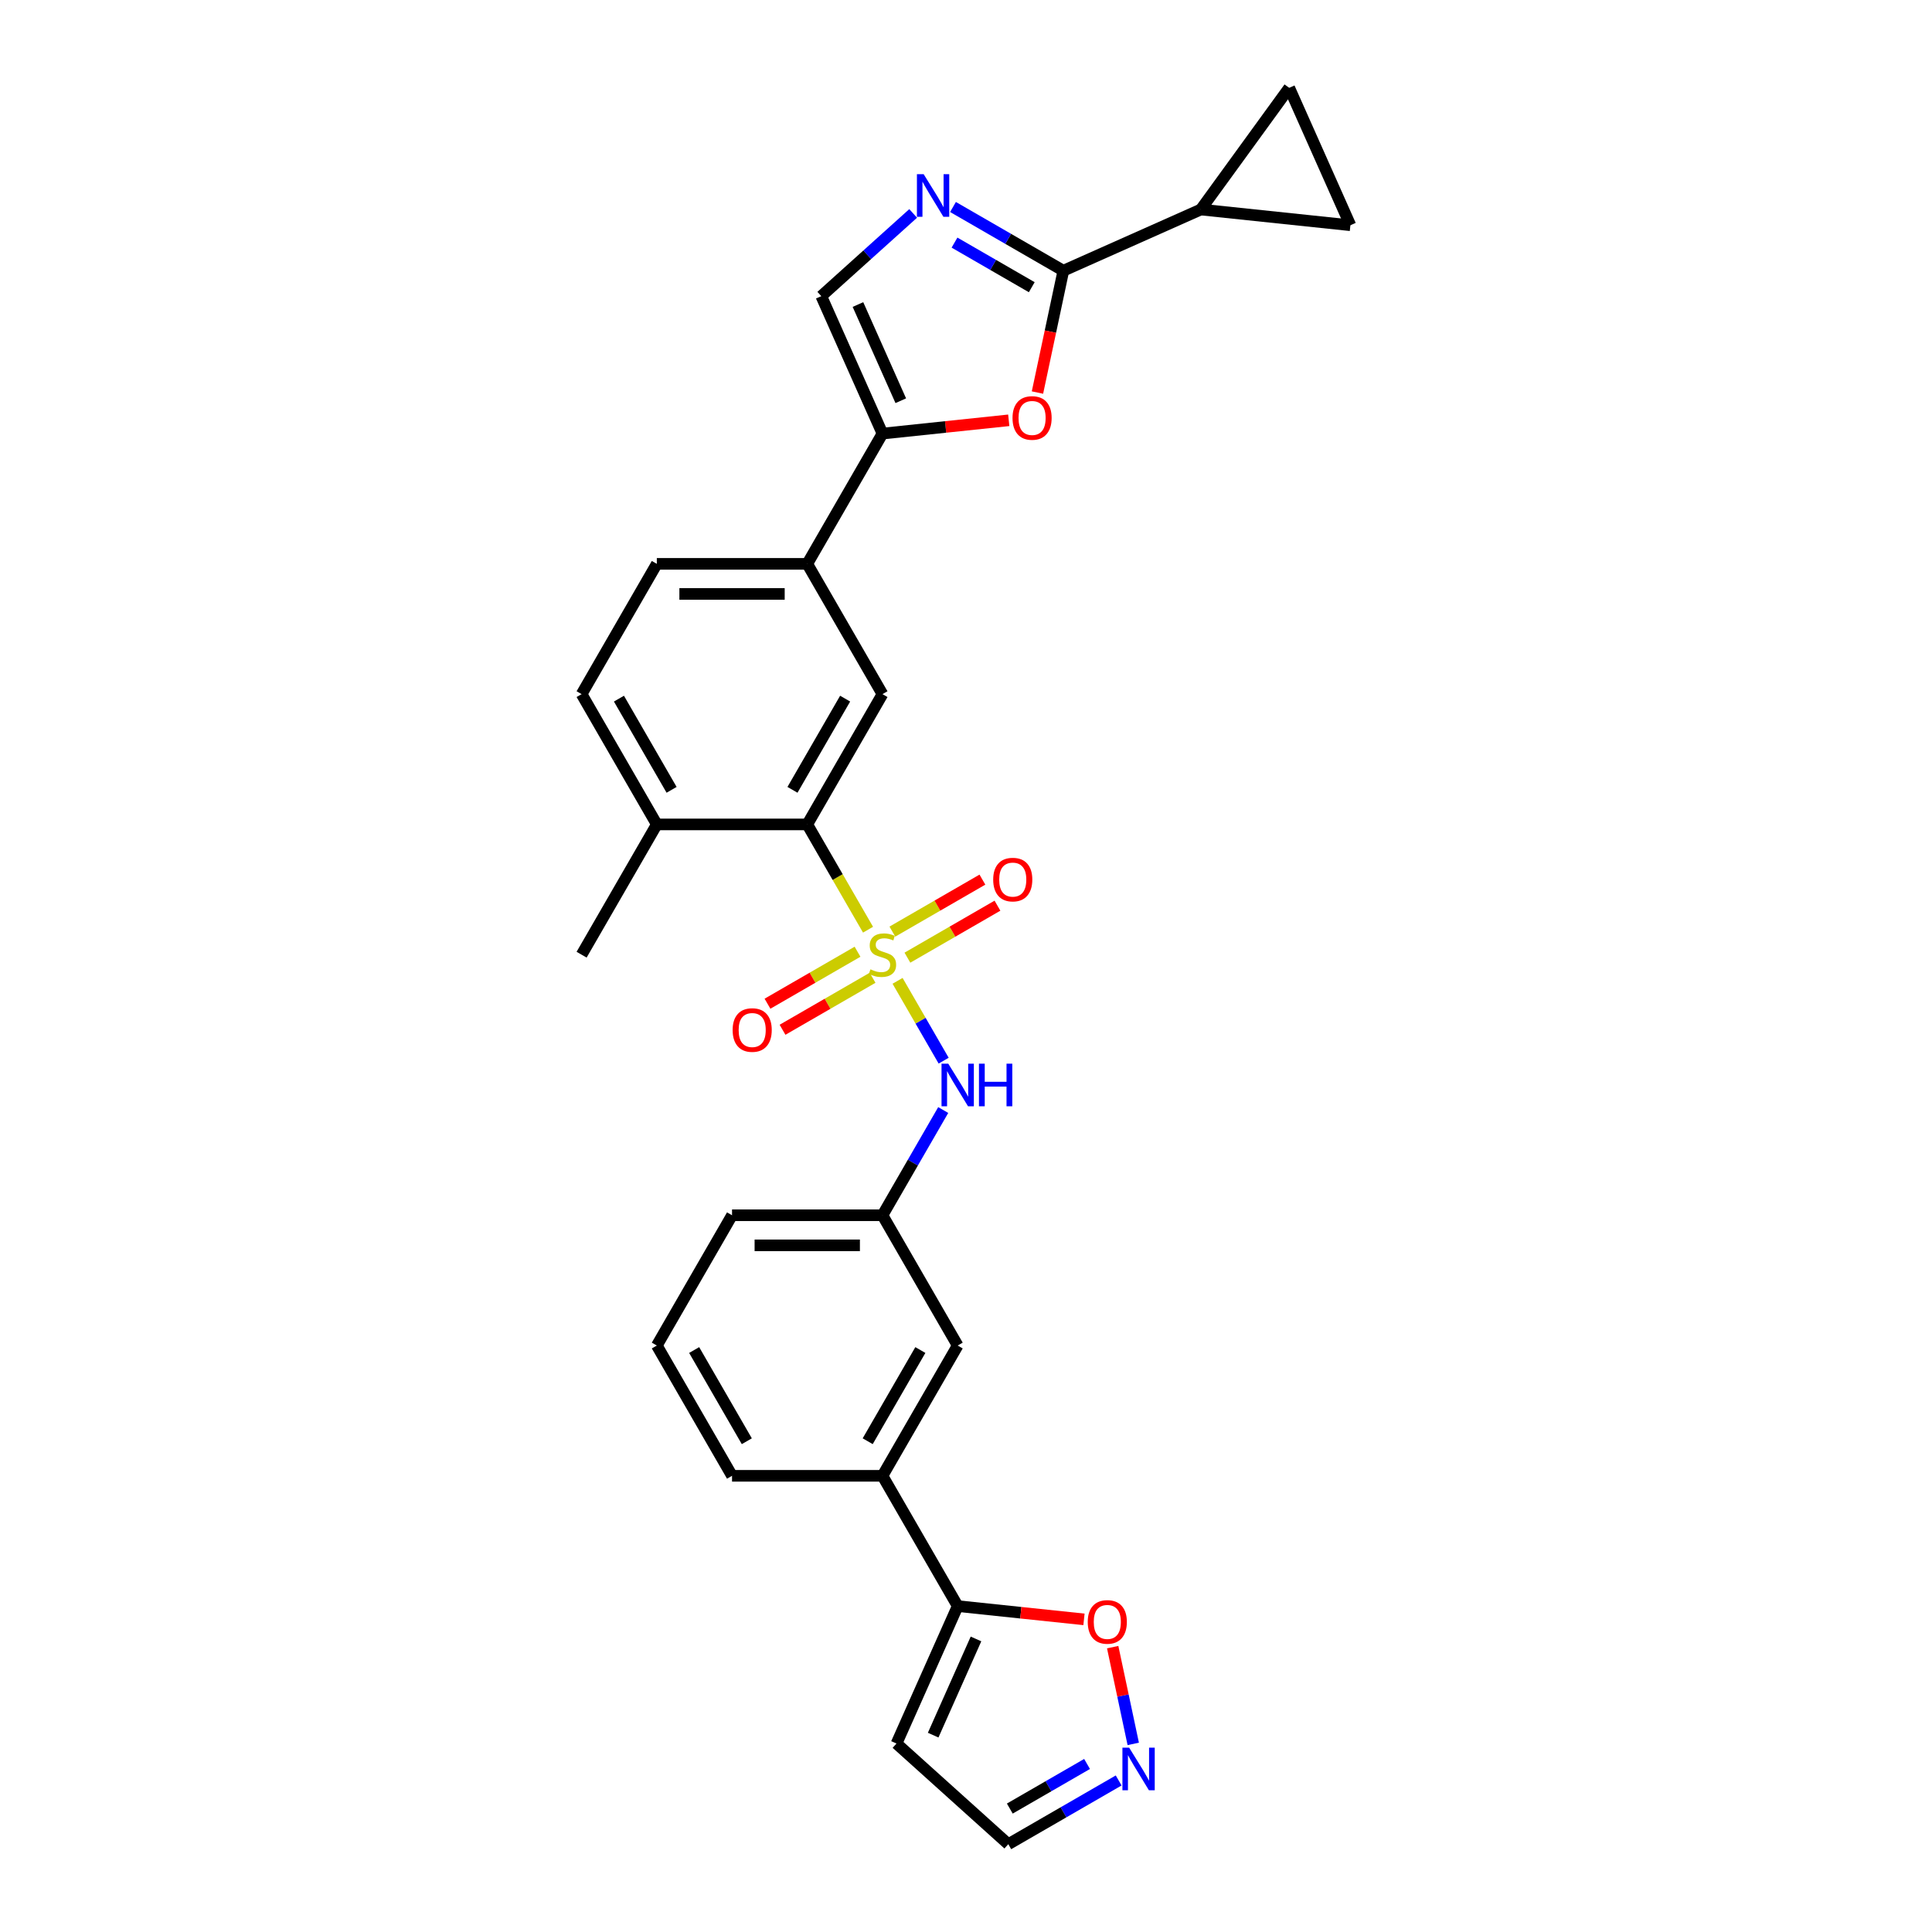 <?xml version='1.0' encoding='iso-8859-1'?>
<svg version='1.1' baseProfile='full'
              xmlns='http://www.w3.org/2000/svg'
                      xmlns:rdkit='http://www.rdkit.org/xml'
                      xmlns:xlink='http://www.w3.org/1999/xlink'
                  xml:space='preserve'
width='1000px' height='1000px' viewBox='0 0 1000 1000'>
<!-- END OF HEADER -->
<rect style='opacity:1.0;fill:#FFFFFF;stroke:none' width='1000' height='1000' x='0' y='0'> </rect>
<path class='bond-2' d='M 449.294,481.209 L 433.564,453.963' style='fill:none;fill-rule:evenodd;stroke:#CCCC00;stroke-width:6px;stroke-linecap:butt;stroke-linejoin:miter;stroke-opacity:1' />
<path class='bond-2' d='M 433.564,453.963 L 417.834,426.717' style='fill:none;fill-rule:evenodd;stroke:#000000;stroke-width:6px;stroke-linecap:butt;stroke-linejoin:miter;stroke-opacity:1' />
<path class='bond-5' d='M 464.579,507.682 L 476.507,528.341' style='fill:none;fill-rule:evenodd;stroke:#CCCC00;stroke-width:6px;stroke-linecap:butt;stroke-linejoin:miter;stroke-opacity:1' />
<path class='bond-5' d='M 476.507,528.341 L 488.434,549' style='fill:none;fill-rule:evenodd;stroke:#0000FF;stroke-width:6px;stroke-linecap:butt;stroke-linejoin:miter;stroke-opacity:1' />
<path class='bond-14' d='M 469.676,495.687 L 492.979,482.233' style='fill:none;fill-rule:evenodd;stroke:#CCCC00;stroke-width:6px;stroke-linecap:butt;stroke-linejoin:miter;stroke-opacity:1' />
<path class='bond-14' d='M 492.979,482.233 L 516.283,468.778' style='fill:none;fill-rule:evenodd;stroke:#FF0000;stroke-width:6px;stroke-linecap:butt;stroke-linejoin:miter;stroke-opacity:1' />
<path class='bond-14' d='M 461.889,482.201 L 485.193,468.746' style='fill:none;fill-rule:evenodd;stroke:#CCCC00;stroke-width:6px;stroke-linecap:butt;stroke-linejoin:miter;stroke-opacity:1' />
<path class='bond-14' d='M 485.193,468.746 L 508.496,455.292' style='fill:none;fill-rule:evenodd;stroke:#FF0000;stroke-width:6px;stroke-linecap:butt;stroke-linejoin:miter;stroke-opacity:1' />
<path class='bond-15' d='M 443.856,492.612 L 420.552,506.066' style='fill:none;fill-rule:evenodd;stroke:#CCCC00;stroke-width:6px;stroke-linecap:butt;stroke-linejoin:miter;stroke-opacity:1' />
<path class='bond-15' d='M 420.552,506.066 L 397.249,519.521' style='fill:none;fill-rule:evenodd;stroke:#FF0000;stroke-width:6px;stroke-linecap:butt;stroke-linejoin:miter;stroke-opacity:1' />
<path class='bond-15' d='M 451.642,506.099 L 428.339,519.553' style='fill:none;fill-rule:evenodd;stroke:#CCCC00;stroke-width:6px;stroke-linecap:butt;stroke-linejoin:miter;stroke-opacity:1' />
<path class='bond-15' d='M 428.339,519.553 L 405.035,533.007' style='fill:none;fill-rule:evenodd;stroke:#FF0000;stroke-width:6px;stroke-linecap:butt;stroke-linejoin:miter;stroke-opacity:1' />
<path class='bond-0' d='M 550.392,140.118 L 543.69,171.651' style='fill:none;fill-rule:evenodd;stroke:#000000;stroke-width:6px;stroke-linecap:butt;stroke-linejoin:miter;stroke-opacity:1' />
<path class='bond-0' d='M 543.69,171.651 L 536.987,203.184' style='fill:none;fill-rule:evenodd;stroke:#FF0000;stroke-width:6px;stroke-linecap:butt;stroke-linejoin:miter;stroke-opacity:1' />
<path class='bond-6' d='M 550.392,140.118 L 621.525,108.448' style='fill:none;fill-rule:evenodd;stroke:#000000;stroke-width:6px;stroke-linecap:butt;stroke-linejoin:miter;stroke-opacity:1' />
<path class='bond-31' d='M 550.392,140.118 L 521.831,123.628' style='fill:none;fill-rule:evenodd;stroke:#000000;stroke-width:6px;stroke-linecap:butt;stroke-linejoin:miter;stroke-opacity:1' />
<path class='bond-31' d='M 521.831,123.628 L 493.269,107.138' style='fill:none;fill-rule:evenodd;stroke:#0000FF;stroke-width:6px;stroke-linecap:butt;stroke-linejoin:miter;stroke-opacity:1' />
<path class='bond-31' d='M 534.038,148.658 L 514.044,137.115' style='fill:none;fill-rule:evenodd;stroke:#000000;stroke-width:6px;stroke-linecap:butt;stroke-linejoin:miter;stroke-opacity:1' />
<path class='bond-31' d='M 514.044,137.115 L 494.051,125.572' style='fill:none;fill-rule:evenodd;stroke:#0000FF;stroke-width:6px;stroke-linecap:butt;stroke-linejoin:miter;stroke-opacity:1' />
<path class='bond-1' d='M 472.651,110.469 L 448.873,131.878' style='fill:none;fill-rule:evenodd;stroke:#0000FF;stroke-width:6px;stroke-linecap:butt;stroke-linejoin:miter;stroke-opacity:1' />
<path class='bond-1' d='M 448.873,131.878 L 425.096,153.287' style='fill:none;fill-rule:evenodd;stroke:#000000;stroke-width:6px;stroke-linecap:butt;stroke-linejoin:miter;stroke-opacity:1' />
<path class='bond-8' d='M 417.834,426.717 L 456.766,359.285' style='fill:none;fill-rule:evenodd;stroke:#000000;stroke-width:6px;stroke-linecap:butt;stroke-linejoin:miter;stroke-opacity:1' />
<path class='bond-8' d='M 410.187,408.816 L 437.44,361.613' style='fill:none;fill-rule:evenodd;stroke:#000000;stroke-width:6px;stroke-linecap:butt;stroke-linejoin:miter;stroke-opacity:1' />
<path class='bond-19' d='M 417.834,426.717 L 339.97,426.717' style='fill:none;fill-rule:evenodd;stroke:#000000;stroke-width:6px;stroke-linecap:butt;stroke-linejoin:miter;stroke-opacity:1' />
<path class='bond-3' d='M 522.135,217.549 L 489.45,220.985' style='fill:none;fill-rule:evenodd;stroke:#FF0000;stroke-width:6px;stroke-linecap:butt;stroke-linejoin:miter;stroke-opacity:1' />
<path class='bond-3' d='M 489.45,220.985 L 456.766,224.42' style='fill:none;fill-rule:evenodd;stroke:#000000;stroke-width:6px;stroke-linecap:butt;stroke-linejoin:miter;stroke-opacity:1' />
<path class='bond-4' d='M 456.766,224.42 L 417.834,291.852' style='fill:none;fill-rule:evenodd;stroke:#000000;stroke-width:6px;stroke-linecap:butt;stroke-linejoin:miter;stroke-opacity:1' />
<path class='bond-7' d='M 456.766,224.42 L 425.096,153.287' style='fill:none;fill-rule:evenodd;stroke:#000000;stroke-width:6px;stroke-linecap:butt;stroke-linejoin:miter;stroke-opacity:1' />
<path class='bond-7' d='M 466.242,207.416 L 444.073,157.623' style='fill:none;fill-rule:evenodd;stroke:#000000;stroke-width:6px;stroke-linecap:butt;stroke-linejoin:miter;stroke-opacity:1' />
<path class='bond-20' d='M 488.208,574.554 L 472.487,601.784' style='fill:none;fill-rule:evenodd;stroke:#0000FF;stroke-width:6px;stroke-linecap:butt;stroke-linejoin:miter;stroke-opacity:1' />
<path class='bond-20' d='M 472.487,601.784 L 456.766,629.014' style='fill:none;fill-rule:evenodd;stroke:#000000;stroke-width:6px;stroke-linecap:butt;stroke-linejoin:miter;stroke-opacity:1' />
<path class='bond-12' d='M 621.525,108.448 L 667.292,45.455' style='fill:none;fill-rule:evenodd;stroke:#000000;stroke-width:6px;stroke-linecap:butt;stroke-linejoin:miter;stroke-opacity:1' />
<path class='bond-13' d='M 621.525,108.448 L 698.963,116.587' style='fill:none;fill-rule:evenodd;stroke:#000000;stroke-width:6px;stroke-linecap:butt;stroke-linejoin:miter;stroke-opacity:1' />
<path class='bond-10' d='M 456.766,359.285 L 417.834,291.852' style='fill:none;fill-rule:evenodd;stroke:#000000;stroke-width:6px;stroke-linecap:butt;stroke-linejoin:miter;stroke-opacity:1' />
<path class='bond-9' d='M 495.698,831.312 L 456.766,763.879' style='fill:none;fill-rule:evenodd;stroke:#000000;stroke-width:6px;stroke-linecap:butt;stroke-linejoin:miter;stroke-opacity:1' />
<path class='bond-16' d='M 495.698,831.312 L 528.382,834.747' style='fill:none;fill-rule:evenodd;stroke:#000000;stroke-width:6px;stroke-linecap:butt;stroke-linejoin:miter;stroke-opacity:1' />
<path class='bond-16' d='M 528.382,834.747 L 561.067,838.182' style='fill:none;fill-rule:evenodd;stroke:#FF0000;stroke-width:6px;stroke-linecap:butt;stroke-linejoin:miter;stroke-opacity:1' />
<path class='bond-18' d='M 495.698,831.312 L 464.028,902.444' style='fill:none;fill-rule:evenodd;stroke:#000000;stroke-width:6px;stroke-linecap:butt;stroke-linejoin:miter;stroke-opacity:1' />
<path class='bond-18' d='M 505.174,848.316 L 483.005,898.108' style='fill:none;fill-rule:evenodd;stroke:#000000;stroke-width:6px;stroke-linecap:butt;stroke-linejoin:miter;stroke-opacity:1' />
<path class='bond-29' d='M 417.834,291.852 L 339.97,291.852' style='fill:none;fill-rule:evenodd;stroke:#000000;stroke-width:6px;stroke-linecap:butt;stroke-linejoin:miter;stroke-opacity:1' />
<path class='bond-29' d='M 406.154,307.425 L 351.649,307.425' style='fill:none;fill-rule:evenodd;stroke:#000000;stroke-width:6px;stroke-linecap:butt;stroke-linejoin:miter;stroke-opacity:1' />
<path class='bond-11' d='M 586.567,902.641 L 581.245,877.6' style='fill:none;fill-rule:evenodd;stroke:#0000FF;stroke-width:6px;stroke-linecap:butt;stroke-linejoin:miter;stroke-opacity:1' />
<path class='bond-11' d='M 581.245,877.6 L 575.922,852.558' style='fill:none;fill-rule:evenodd;stroke:#FF0000;stroke-width:6px;stroke-linecap:butt;stroke-linejoin:miter;stroke-opacity:1' />
<path class='bond-32' d='M 579.015,921.565 L 550.454,938.055' style='fill:none;fill-rule:evenodd;stroke:#0000FF;stroke-width:6px;stroke-linecap:butt;stroke-linejoin:miter;stroke-opacity:1' />
<path class='bond-32' d='M 550.454,938.055 L 521.892,954.545' style='fill:none;fill-rule:evenodd;stroke:#000000;stroke-width:6px;stroke-linecap:butt;stroke-linejoin:miter;stroke-opacity:1' />
<path class='bond-32' d='M 562.66,913.026 L 542.667,924.569' style='fill:none;fill-rule:evenodd;stroke:#0000FF;stroke-width:6px;stroke-linecap:butt;stroke-linejoin:miter;stroke-opacity:1' />
<path class='bond-32' d='M 542.667,924.569 L 522.674,936.112' style='fill:none;fill-rule:evenodd;stroke:#000000;stroke-width:6px;stroke-linecap:butt;stroke-linejoin:miter;stroke-opacity:1' />
<path class='bond-33' d='M 667.292,45.455 L 698.963,116.587' style='fill:none;fill-rule:evenodd;stroke:#000000;stroke-width:6px;stroke-linecap:butt;stroke-linejoin:miter;stroke-opacity:1' />
<path class='bond-17' d='M 456.766,763.879 L 495.698,696.447' style='fill:none;fill-rule:evenodd;stroke:#000000;stroke-width:6px;stroke-linecap:butt;stroke-linejoin:miter;stroke-opacity:1' />
<path class='bond-17' d='M 449.119,745.978 L 476.372,698.775' style='fill:none;fill-rule:evenodd;stroke:#000000;stroke-width:6px;stroke-linecap:butt;stroke-linejoin:miter;stroke-opacity:1' />
<path class='bond-30' d='M 456.766,763.879 L 378.902,763.879' style='fill:none;fill-rule:evenodd;stroke:#000000;stroke-width:6px;stroke-linecap:butt;stroke-linejoin:miter;stroke-opacity:1' />
<path class='bond-22' d='M 464.028,902.444 L 521.892,954.545' style='fill:none;fill-rule:evenodd;stroke:#000000;stroke-width:6px;stroke-linecap:butt;stroke-linejoin:miter;stroke-opacity:1' />
<path class='bond-24' d='M 339.97,426.717 L 301.037,359.285' style='fill:none;fill-rule:evenodd;stroke:#000000;stroke-width:6px;stroke-linecap:butt;stroke-linejoin:miter;stroke-opacity:1' />
<path class='bond-24' d='M 347.616,408.816 L 320.364,361.613' style='fill:none;fill-rule:evenodd;stroke:#000000;stroke-width:6px;stroke-linecap:butt;stroke-linejoin:miter;stroke-opacity:1' />
<path class='bond-28' d='M 339.97,426.717 L 301.037,494.15' style='fill:none;fill-rule:evenodd;stroke:#000000;stroke-width:6px;stroke-linecap:butt;stroke-linejoin:miter;stroke-opacity:1' />
<path class='bond-21' d='M 456.766,629.014 L 495.698,696.447' style='fill:none;fill-rule:evenodd;stroke:#000000;stroke-width:6px;stroke-linecap:butt;stroke-linejoin:miter;stroke-opacity:1' />
<path class='bond-27' d='M 456.766,629.014 L 378.902,629.014' style='fill:none;fill-rule:evenodd;stroke:#000000;stroke-width:6px;stroke-linecap:butt;stroke-linejoin:miter;stroke-opacity:1' />
<path class='bond-27' d='M 445.086,644.587 L 390.581,644.587' style='fill:none;fill-rule:evenodd;stroke:#000000;stroke-width:6px;stroke-linecap:butt;stroke-linejoin:miter;stroke-opacity:1' />
<path class='bond-23' d='M 339.97,291.852 L 301.037,359.285' style='fill:none;fill-rule:evenodd;stroke:#000000;stroke-width:6px;stroke-linecap:butt;stroke-linejoin:miter;stroke-opacity:1' />
<path class='bond-25' d='M 378.902,763.879 L 339.97,696.447' style='fill:none;fill-rule:evenodd;stroke:#000000;stroke-width:6px;stroke-linecap:butt;stroke-linejoin:miter;stroke-opacity:1' />
<path class='bond-25' d='M 386.548,745.978 L 359.296,698.775' style='fill:none;fill-rule:evenodd;stroke:#000000;stroke-width:6px;stroke-linecap:butt;stroke-linejoin:miter;stroke-opacity:1' />
<path class='bond-26' d='M 339.97,696.447 L 378.902,629.014' style='fill:none;fill-rule:evenodd;stroke:#000000;stroke-width:6px;stroke-linecap:butt;stroke-linejoin:miter;stroke-opacity:1' />
<path  class='atom-0' d='M 450.537 501.718
Q 450.786 501.811, 451.814 502.247
Q 452.841 502.684, 453.963 502.964
Q 455.115 503.213, 456.236 503.213
Q 458.323 503.213, 459.538 502.216
Q 460.752 501.189, 460.752 499.413
Q 460.752 498.199, 460.13 497.451
Q 459.538 496.704, 458.603 496.299
Q 457.669 495.894, 456.112 495.427
Q 454.15 494.835, 452.966 494.274
Q 451.814 493.714, 450.973 492.53
Q 450.163 491.346, 450.163 489.353
Q 450.163 486.581, 452.032 484.868
Q 453.932 483.155, 457.669 483.155
Q 460.223 483.155, 463.12 484.37
L 462.403 486.768
Q 459.756 485.678, 457.763 485.678
Q 455.613 485.678, 454.43 486.581
Q 453.246 487.453, 453.278 488.979
Q 453.278 490.163, 453.869 490.879
Q 454.492 491.596, 455.364 492.001
Q 456.268 492.405, 457.763 492.873
Q 459.756 493.496, 460.939 494.118
Q 462.123 494.741, 462.964 496.018
Q 463.836 497.264, 463.836 499.413
Q 463.836 502.466, 461.78 504.116
Q 459.756 505.736, 456.361 505.736
Q 454.399 505.736, 452.904 505.3
Q 451.44 504.895, 449.696 504.179
L 450.537 501.718
' fill='#CCCC00'/>
<path  class='atom-2' d='M 478.086 90.161
L 485.312 101.84
Q 486.028 102.993, 487.18 105.079
Q 488.333 107.166, 488.395 107.291
L 488.395 90.161
L 491.323 90.161
L 491.323 112.212
L 488.302 112.212
L 480.546 99.442
Q 479.643 97.947, 478.677 96.234
Q 477.743 94.521, 477.463 93.992
L 477.463 112.212
L 474.597 112.212
L 474.597 90.161
L 478.086 90.161
' fill='#0000FF'/>
<path  class='atom-4' d='M 524.081 216.343
Q 524.081 211.048, 526.697 208.09
Q 529.314 205.131, 534.204 205.131
Q 539.093 205.131, 541.71 208.09
Q 544.326 211.048, 544.326 216.343
Q 544.326 221.7, 541.678 224.753
Q 539.031 227.774, 534.204 227.774
Q 529.345 227.774, 526.697 224.753
Q 524.081 221.731, 524.081 216.343
M 534.204 225.282
Q 537.567 225.282, 539.374 223.04
Q 541.211 220.766, 541.211 216.343
Q 541.211 212.014, 539.374 209.834
Q 537.567 207.622, 534.204 207.622
Q 530.84 207.622, 529.002 209.803
Q 527.196 211.983, 527.196 216.343
Q 527.196 220.797, 529.002 223.04
Q 530.84 225.282, 534.204 225.282
' fill='#FF0000'/>
<path  class='atom-6' d='M 490.824 550.556
L 498.049 562.236
Q 498.766 563.388, 499.918 565.475
Q 501.071 567.562, 501.133 567.687
L 501.133 550.556
L 504.061 550.556
L 504.061 572.608
L 501.039 572.608
L 493.284 559.838
Q 492.381 558.343, 491.415 556.63
Q 490.481 554.917, 490.201 554.387
L 490.201 572.608
L 487.335 572.608
L 487.335 550.556
L 490.824 550.556
' fill='#0000FF'/>
<path  class='atom-6' d='M 506.708 550.556
L 509.698 550.556
L 509.698 559.931
L 520.973 559.931
L 520.973 550.556
L 523.963 550.556
L 523.963 572.608
L 520.973 572.608
L 520.973 562.423
L 509.698 562.423
L 509.698 572.608
L 506.708 572.608
L 506.708 550.556
' fill='#0000FF'/>
<path  class='atom-12' d='M 584.45 904.588
L 591.676 916.267
Q 592.392 917.42, 593.545 919.507
Q 594.697 921.593, 594.759 921.718
L 594.759 904.588
L 597.687 904.588
L 597.687 926.639
L 594.666 926.639
L 586.911 913.869
Q 586.008 912.374, 585.042 910.661
Q 584.108 908.948, 583.827 908.419
L 583.827 926.639
L 580.962 926.639
L 580.962 904.588
L 584.45 904.588
' fill='#0000FF'/>
<path  class='atom-15' d='M 514.076 455.28
Q 514.076 449.985, 516.692 447.026
Q 519.308 444.067, 524.198 444.067
Q 529.088 444.067, 531.704 447.026
Q 534.321 449.985, 534.321 455.28
Q 534.321 460.637, 531.673 463.689
Q 529.026 466.71, 524.198 466.71
Q 519.34 466.71, 516.692 463.689
Q 514.076 460.668, 514.076 455.28
M 524.198 464.219
Q 527.562 464.219, 529.368 461.976
Q 531.206 459.702, 531.206 455.28
Q 531.206 450.951, 529.368 448.77
Q 527.562 446.559, 524.198 446.559
Q 520.835 446.559, 518.997 448.739
Q 517.19 450.919, 517.19 455.28
Q 517.19 459.734, 518.997 461.976
Q 520.835 464.219, 524.198 464.219
' fill='#FF0000'/>
<path  class='atom-16' d='M 379.211 533.144
Q 379.211 527.849, 381.827 524.89
Q 384.444 521.932, 389.333 521.932
Q 394.223 521.932, 396.84 524.89
Q 399.456 527.849, 399.456 533.144
Q 399.456 538.501, 396.808 541.553
Q 394.161 544.574, 389.333 544.574
Q 384.475 544.574, 381.827 541.553
Q 379.211 538.532, 379.211 533.144
M 389.333 542.083
Q 392.697 542.083, 394.504 539.84
Q 396.341 537.567, 396.341 533.144
Q 396.341 528.815, 394.504 526.635
Q 392.697 524.423, 389.333 524.423
Q 385.97 524.423, 384.132 526.603
Q 382.326 528.784, 382.326 533.144
Q 382.326 537.598, 384.132 539.84
Q 385.97 542.083, 389.333 542.083
' fill='#FF0000'/>
<path  class='atom-17' d='M 563.013 839.513
Q 563.013 834.218, 565.63 831.259
Q 568.246 828.3, 573.136 828.3
Q 578.026 828.3, 580.642 831.259
Q 583.258 834.218, 583.258 839.513
Q 583.258 844.87, 580.611 847.922
Q 577.963 850.943, 573.136 850.943
Q 568.277 850.943, 565.63 847.922
Q 563.013 844.901, 563.013 839.513
M 573.136 848.452
Q 576.499 848.452, 578.306 846.209
Q 580.143 843.936, 580.143 839.513
Q 580.143 835.184, 578.306 833.003
Q 576.499 830.792, 573.136 830.792
Q 569.772 830.792, 567.934 832.972
Q 566.128 835.153, 566.128 839.513
Q 566.128 843.967, 567.934 846.209
Q 569.772 848.452, 573.136 848.452
' fill='#FF0000'/>
</svg>
